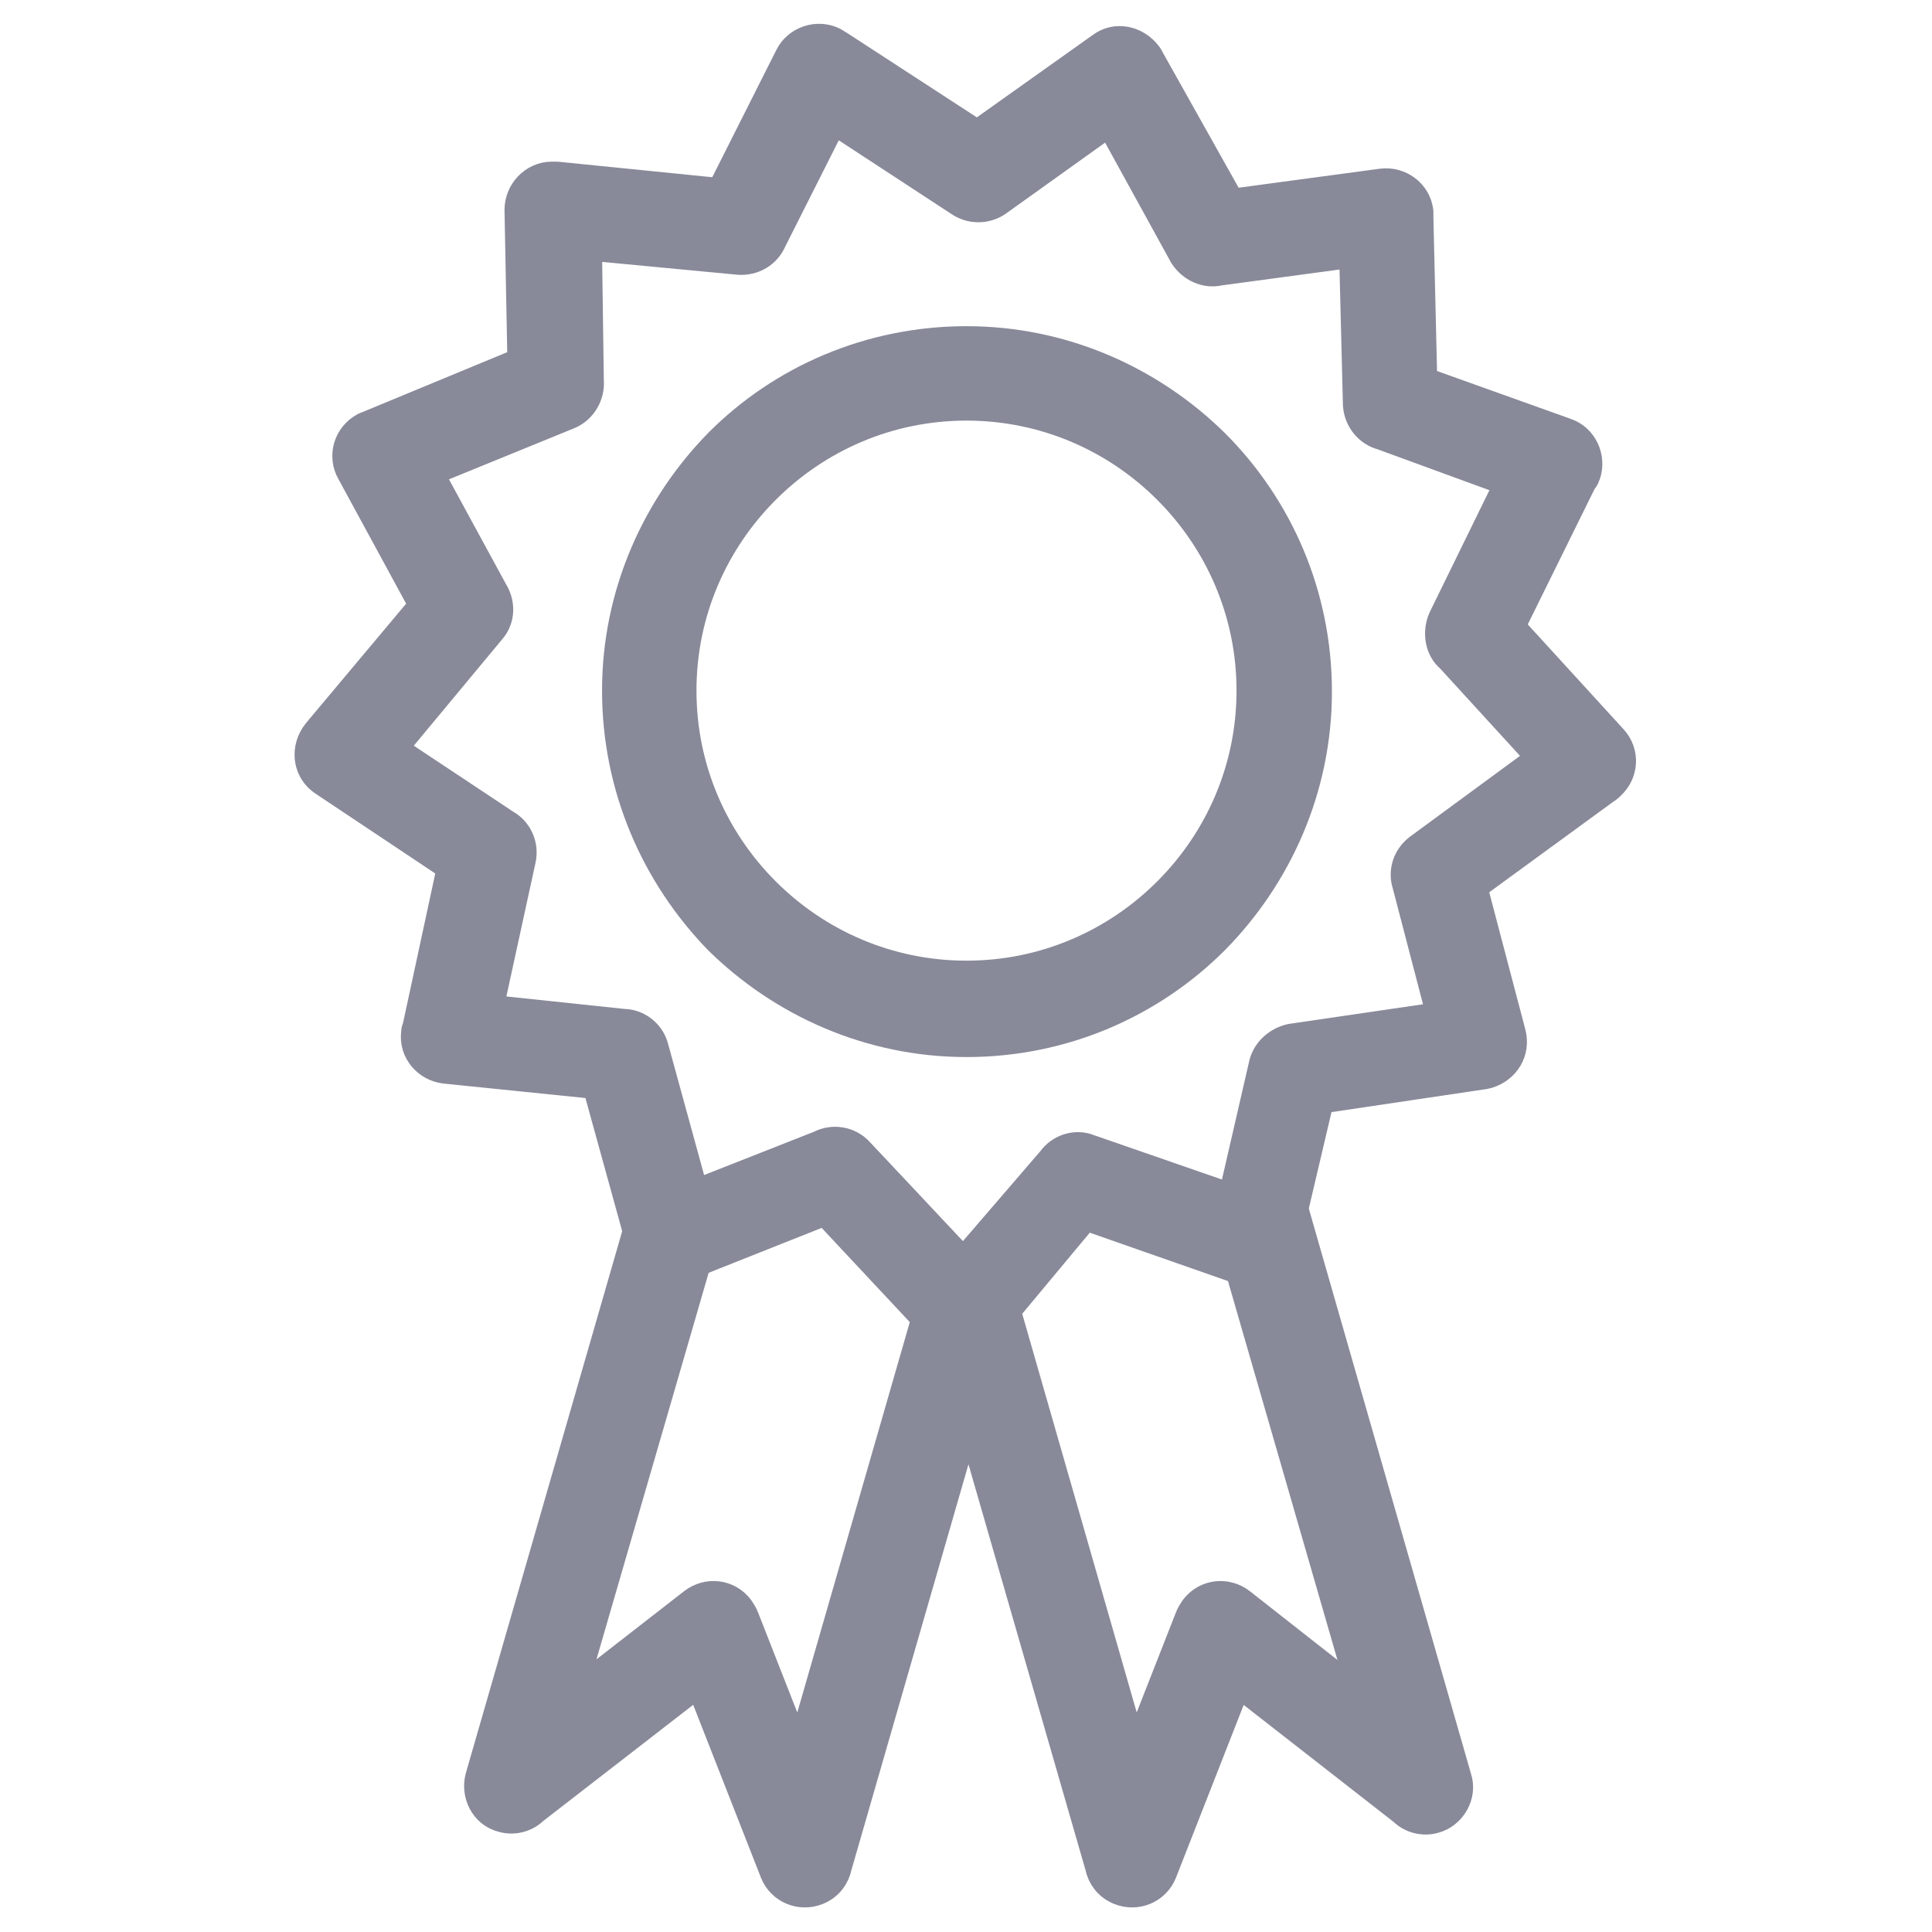 <?xml version="1.0" encoding="utf-8"?>
<!-- Generator: Adobe Illustrator 22.0.1, SVG Export Plug-In . SVG Version: 6.00 Build 0)  -->
<svg version="1.1" id="Layer_1" xmlns="http://www.w3.org/2000/svg" xmlns:xlink="http://www.w3.org/1999/xlink" x="0px" y="0px"
	 viewBox="0 0 196.1 196.1" style="enable-background:new 0 0 196.1 196.1;" xml:space="preserve">
<style type="text/css">
	.st0{fill:#888999;stroke:#888999;stroke-width:3.783;stroke-linecap:round;stroke-linejoin:round;stroke-miterlimit:10;}
</style>
<g>
	<path class="st0" d="M99.2,14.2L112,5.1l0,0c1.3-1,3.1-0.6,4.1,0.7c0.1,0.1,0.2,0.3,0.3,0.5l8.3,14.8l15.6-2.1l0,0
		c1.6-0.2,3.1,0.9,3.3,2.5c0,0.2,0,0.4,0,0.6l0.4,16.9l14.8,5.3l0,0c1.5,0.5,2.3,2.2,1.8,3.7c-0.1,0.2-0.1,0.4-0.3,0.5l-7.5,15.2
		l10.6,11.6l0,0c1.1,1.2,1,3-0.2,4.1c-0.1,0.1-0.3,0.3-0.5,0.4l-13.7,10l4,15.2l0,0c0.4,1.6-0.5,3.1-2.1,3.6c-0.1,0-0.3,0.1-0.5,0.1
		l-16.8,2.5l-3.6,15.3l0,0c-0.4,1.6-1.9,2.6-3.5,2.2c-0.2,0-0.4-0.1-0.5-0.2l-16-5.6L100,134.9l0,0c-1.1,1.2-2.9,1.4-4.1,0.3
		c-0.1-0.1-0.3-0.3-0.4-0.4l-11.6-12.4l-14.6,5.8l0,0c-1.5,0.6-3.2-0.1-3.8-1.6c-0.1-0.2-0.1-0.4-0.1-0.6l-4.5-16.3l-15.7-1.6l0,0
		c-1.6-0.2-2.8-1.6-2.6-3.2c0-0.1,0-0.3,0.1-0.4l3.6-16.7L33.1,79l0,0c-1.4-0.9-1.7-2.7-0.8-4.1c0.1-0.1,0.2-0.3,0.3-0.4l10.9-13
		L36,47.7l0,0c-0.8-1.4-0.3-3.2,1.2-4c0.2-0.1,0.3-0.1,0.5-0.2L53.4,37l-0.3-15.7l0,0c0-1.6,1.3-3,2.9-3c0.2,0,0.4,0,0.5,0L73.4,20
		l7.1-14.1l0,0c0.7-1.4,2.5-2,3.9-1.3c0.2,0.1,0.3,0.2,0.5,0.3L99.2,14.2L99.2,14.2z M112.8,11.7L101.2,20c-1,0.8-2.4,0.9-3.5,0.2
		l0,0l-13.3-8.7l-6.4,12.7c-0.5,1.2-1.7,1.9-3,1.8l0,0l-15.8-1.5l0.2,14.2c0.1,1.2-0.6,2.5-1.8,3l0,0l-14.7,6l6.8,12.5
		c0.7,1.1,0.7,2.5-0.2,3.5l0,0L39.2,76.1L51.1,84c1.1,0.6,1.7,1.9,1.4,3.2l0,0l-3.4,15.6l14.2,1.5c1.2,0,2.4,0.9,2.7,2.2l0,0
		l4.2,15.3l13.2-5.2c1.1-0.6,2.6-0.4,3.5,0.6l0,0l10.9,11.6l9.3-10.8c0.7-1,2.1-1.5,3.3-1l0,0l15,5.2l3.2-13.9
		c0.2-1.2,1.2-2.2,2.5-2.5l0,0l15.7-2.3l-3.6-13.8c-0.4-1.2,0-2.5,1.1-3.3l0,0l12.8-9.4l-9.6-10.5c-1-0.8-1.2-2.3-0.7-3.5l0,0
		l7-14.3l-13.4-4.9c-1.2-0.3-2.1-1.4-2.2-2.7l0,0l-0.4-15.9l-14.1,1.9c-1.2,0.3-2.5-0.3-3.2-1.4l0,0L112.8,11.7L112.8,11.7z"/>
	<path class="st0" d="M98.1,35c9.7,0,18.5,4,24.9,10.3c6.4,6.4,10.3,15.2,10.3,24.9s-4,18.5-10.3,24.9c-6.4,6.4-15.2,10.3-24.9,10.3
		s-18.5-4-24.9-10.3C66.9,88.6,63,79.8,63,70.1s4-18.5,10.3-24.9C79.6,38.9,88.4,35,98.1,35z M118.8,49.4
		c-5.3-5.3-12.6-8.6-20.7-8.6s-15.4,3.3-20.7,8.6c-5.3,5.3-8.6,12.6-8.6,20.7s3.3,15.4,8.6,20.7c5.3,5.3,12.6,8.6,20.7,8.6
		s15.4-3.3,20.7-8.6c5.3-5.3,8.6-12.6,8.6-20.7S124.1,54.7,118.8,49.4z"/>
	<path class="st0" d="M130.7,123.2c-0.4-1.5-2-2.5-3.6-2c-1.5,0.4-2.5,2-2,3.6l14.1,48.8L125.7,163l-1.8,2.3l1.8-2.3
		c-1.3-1-3.1-0.8-4.1,0.5c-0.2,0.3-0.4,0.6-0.5,0.9l-6,15.3l-13.5-47c-0.4-1.5-2-2.5-3.6-2c-0.3,0.1-0.6,0.2-0.9,0.4
		c-1.2,0.1-2.2,0.9-2.5,2.1l-13.4,46.5l-6-15.3c-0.1-0.3-0.3-0.6-0.5-0.9c-1-1.3-2.8-1.5-4.1-0.5l1.8,2.3l-1.8-2.3l-13.5,10.5
		L71,125.6c0.4-1.5-0.4-3.1-2-3.6c-1.5-0.4-3.1,0.4-3.6,2l-16.3,56.5l0,0c-0.4,1.5,0.4,3.2,2,3.6c1,0.3,2.1,0,2.8-0.7L71.2,170
		l7.8,19.9l0,0c0.6,1.5,2.3,2.2,3.8,1.6c1-0.4,1.6-1.2,1.8-2.2l13.7-47.5l13.7,47.5c0.2,1,0.8,1.8,1.8,2.2c1.5,0.6,3.2-0.1,3.8-1.6
		l0,0l7.8-19.9l17.3,13.5c0.7,0.7,1.8,1,2.8,0.7c1.5-0.4,2.5-2.1,2-3.6l0,0L131,123.1L130.7,123.2z"/>
</g>
</svg>
